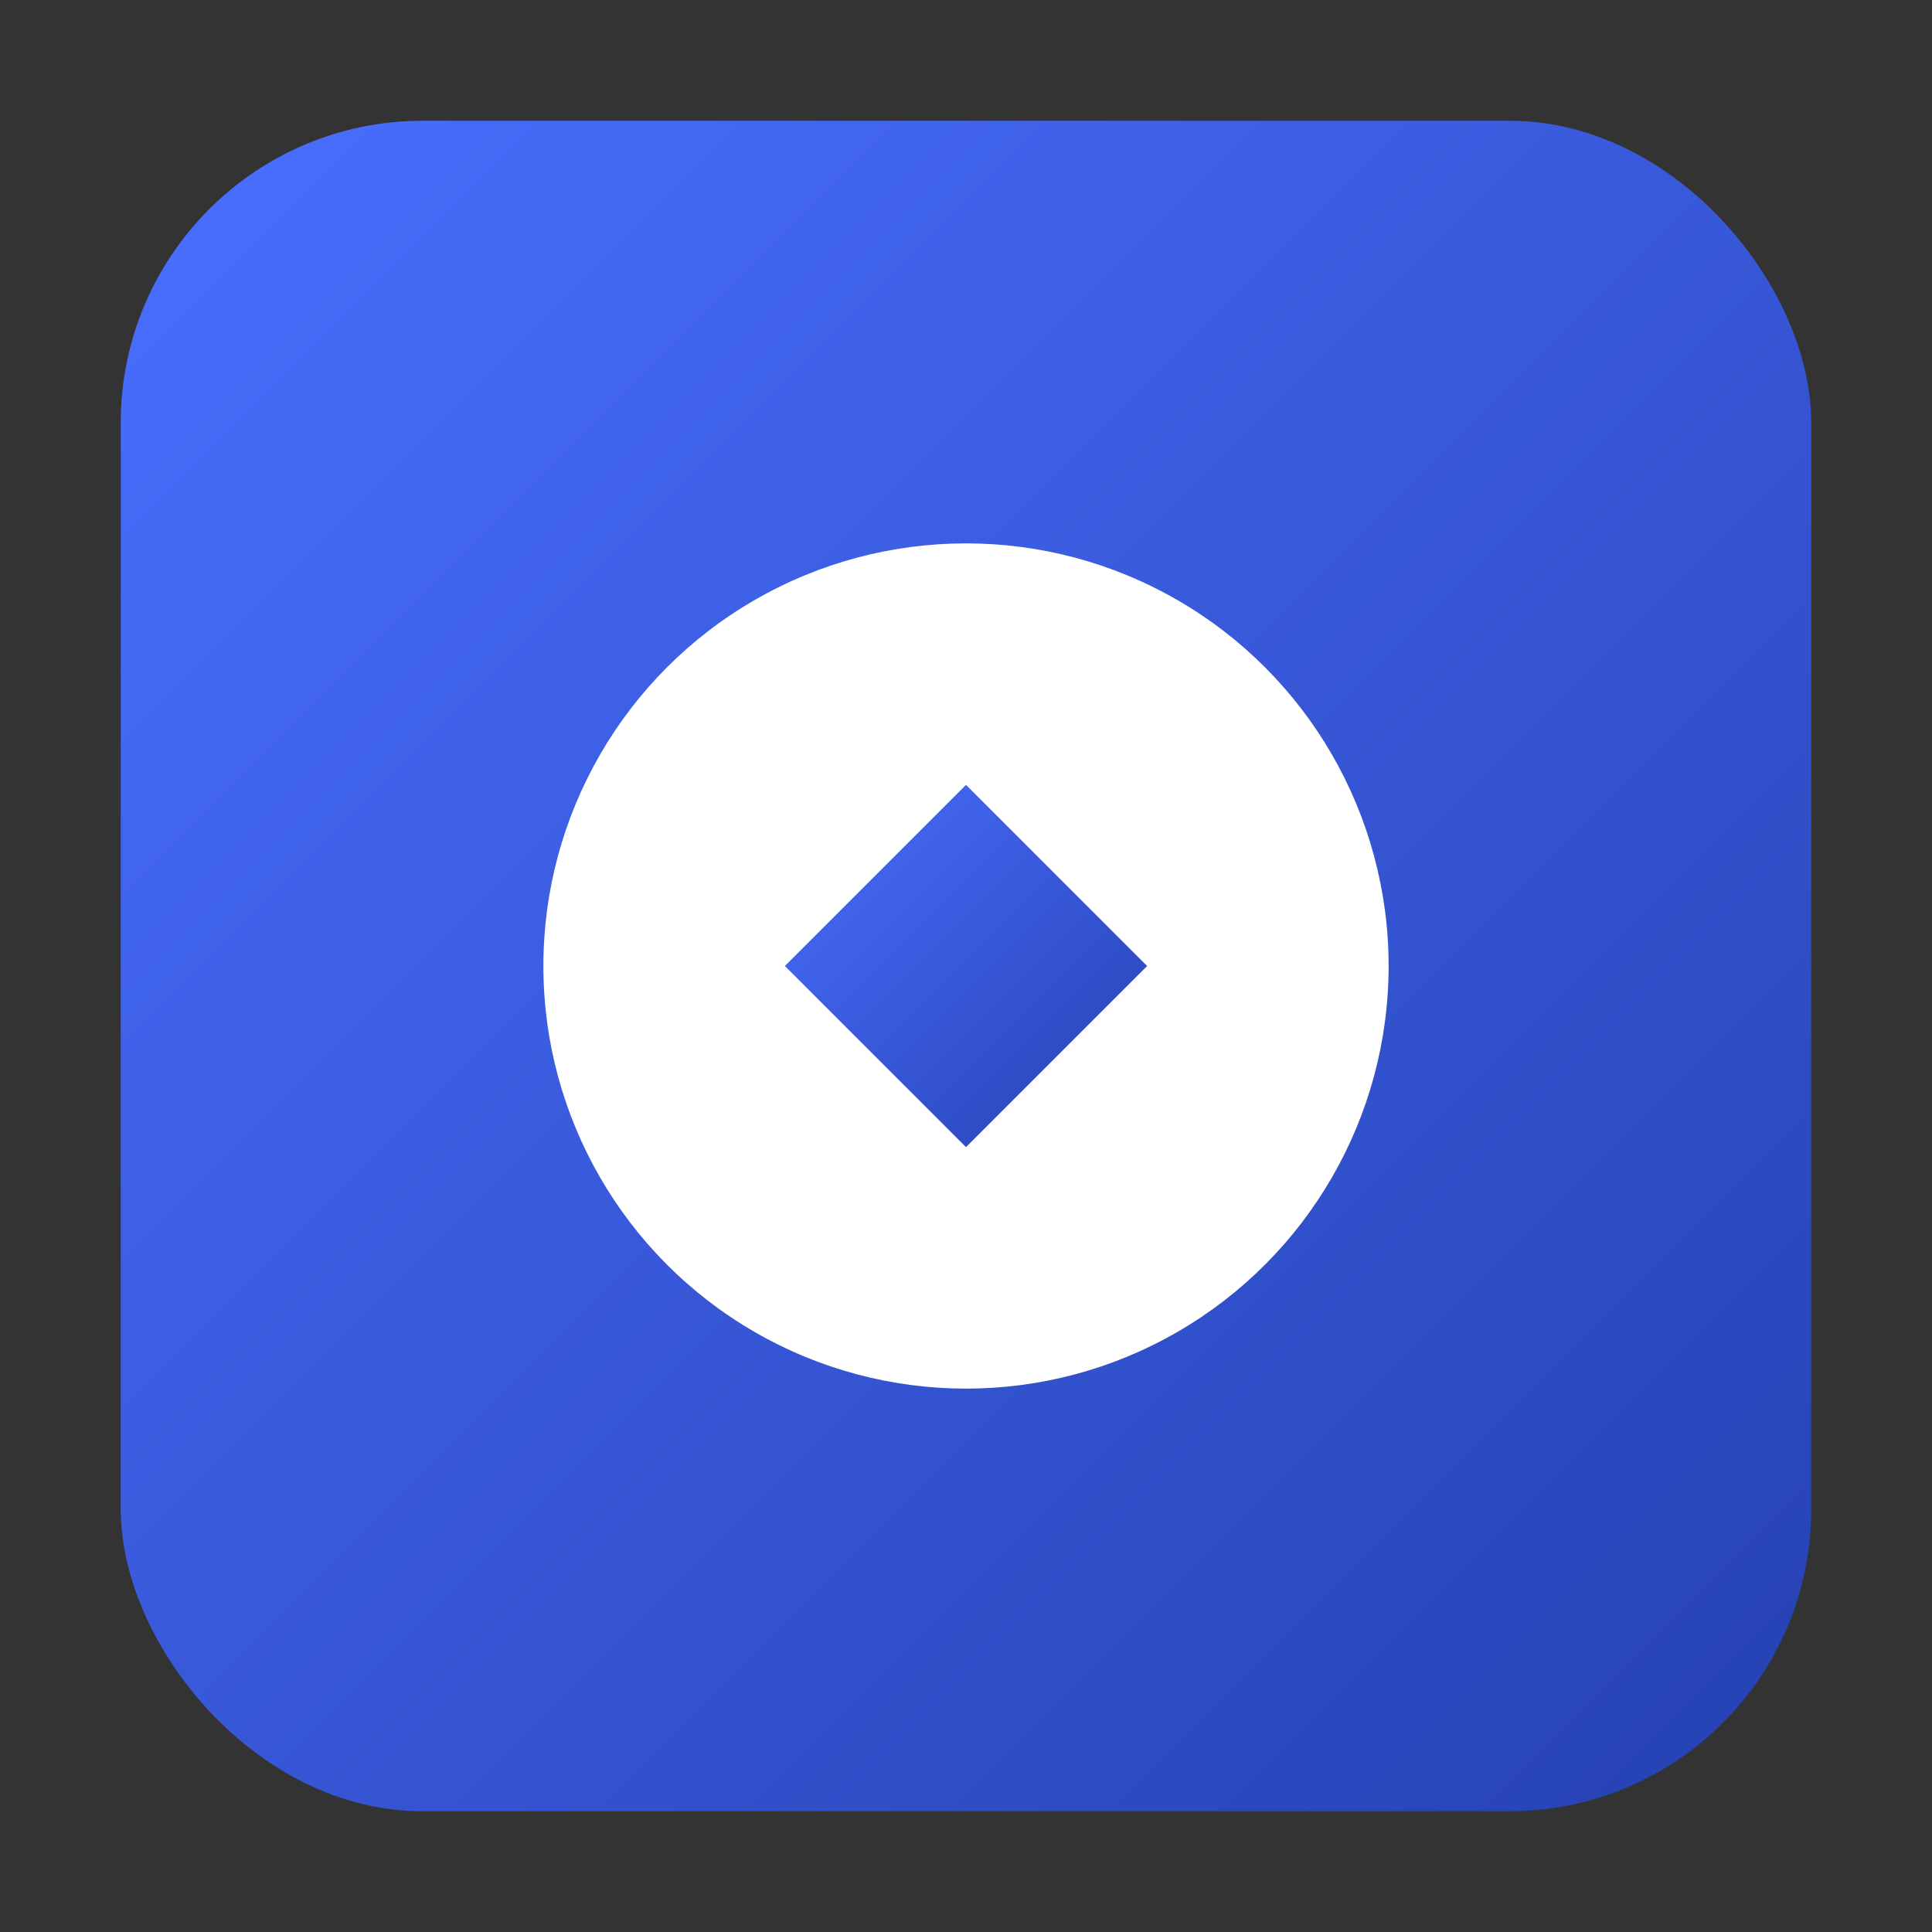 <?xml version="1.0" encoding="UTF-8"?>
<svg width="32" height="32" viewBox="0 0 32 32" xmlns="http://www.w3.org/2000/svg">
  <rect x="0" y="0" width="32" height="32" fill="#333333" stroke="none"/>
  <defs>
    <linearGradient id="gradientFavicon" x1="0%" y1="0%" x2="100%" y2="100%">
      <stop offset="0%" stop-color="#4A6FFF" />
      <stop offset="100%" stop-color="#2541B2" />
    </linearGradient>
  </defs>
  <rect x="2" y="2" width="28" height="28" rx="5" fill="url(#gradientFavicon)" />
  <circle cx="16" cy="16" r="7" fill="white" />
  <path d="M16 13 L19 16 L16 19 L13 16 Z" fill="url(#gradientFavicon)" />
</svg>